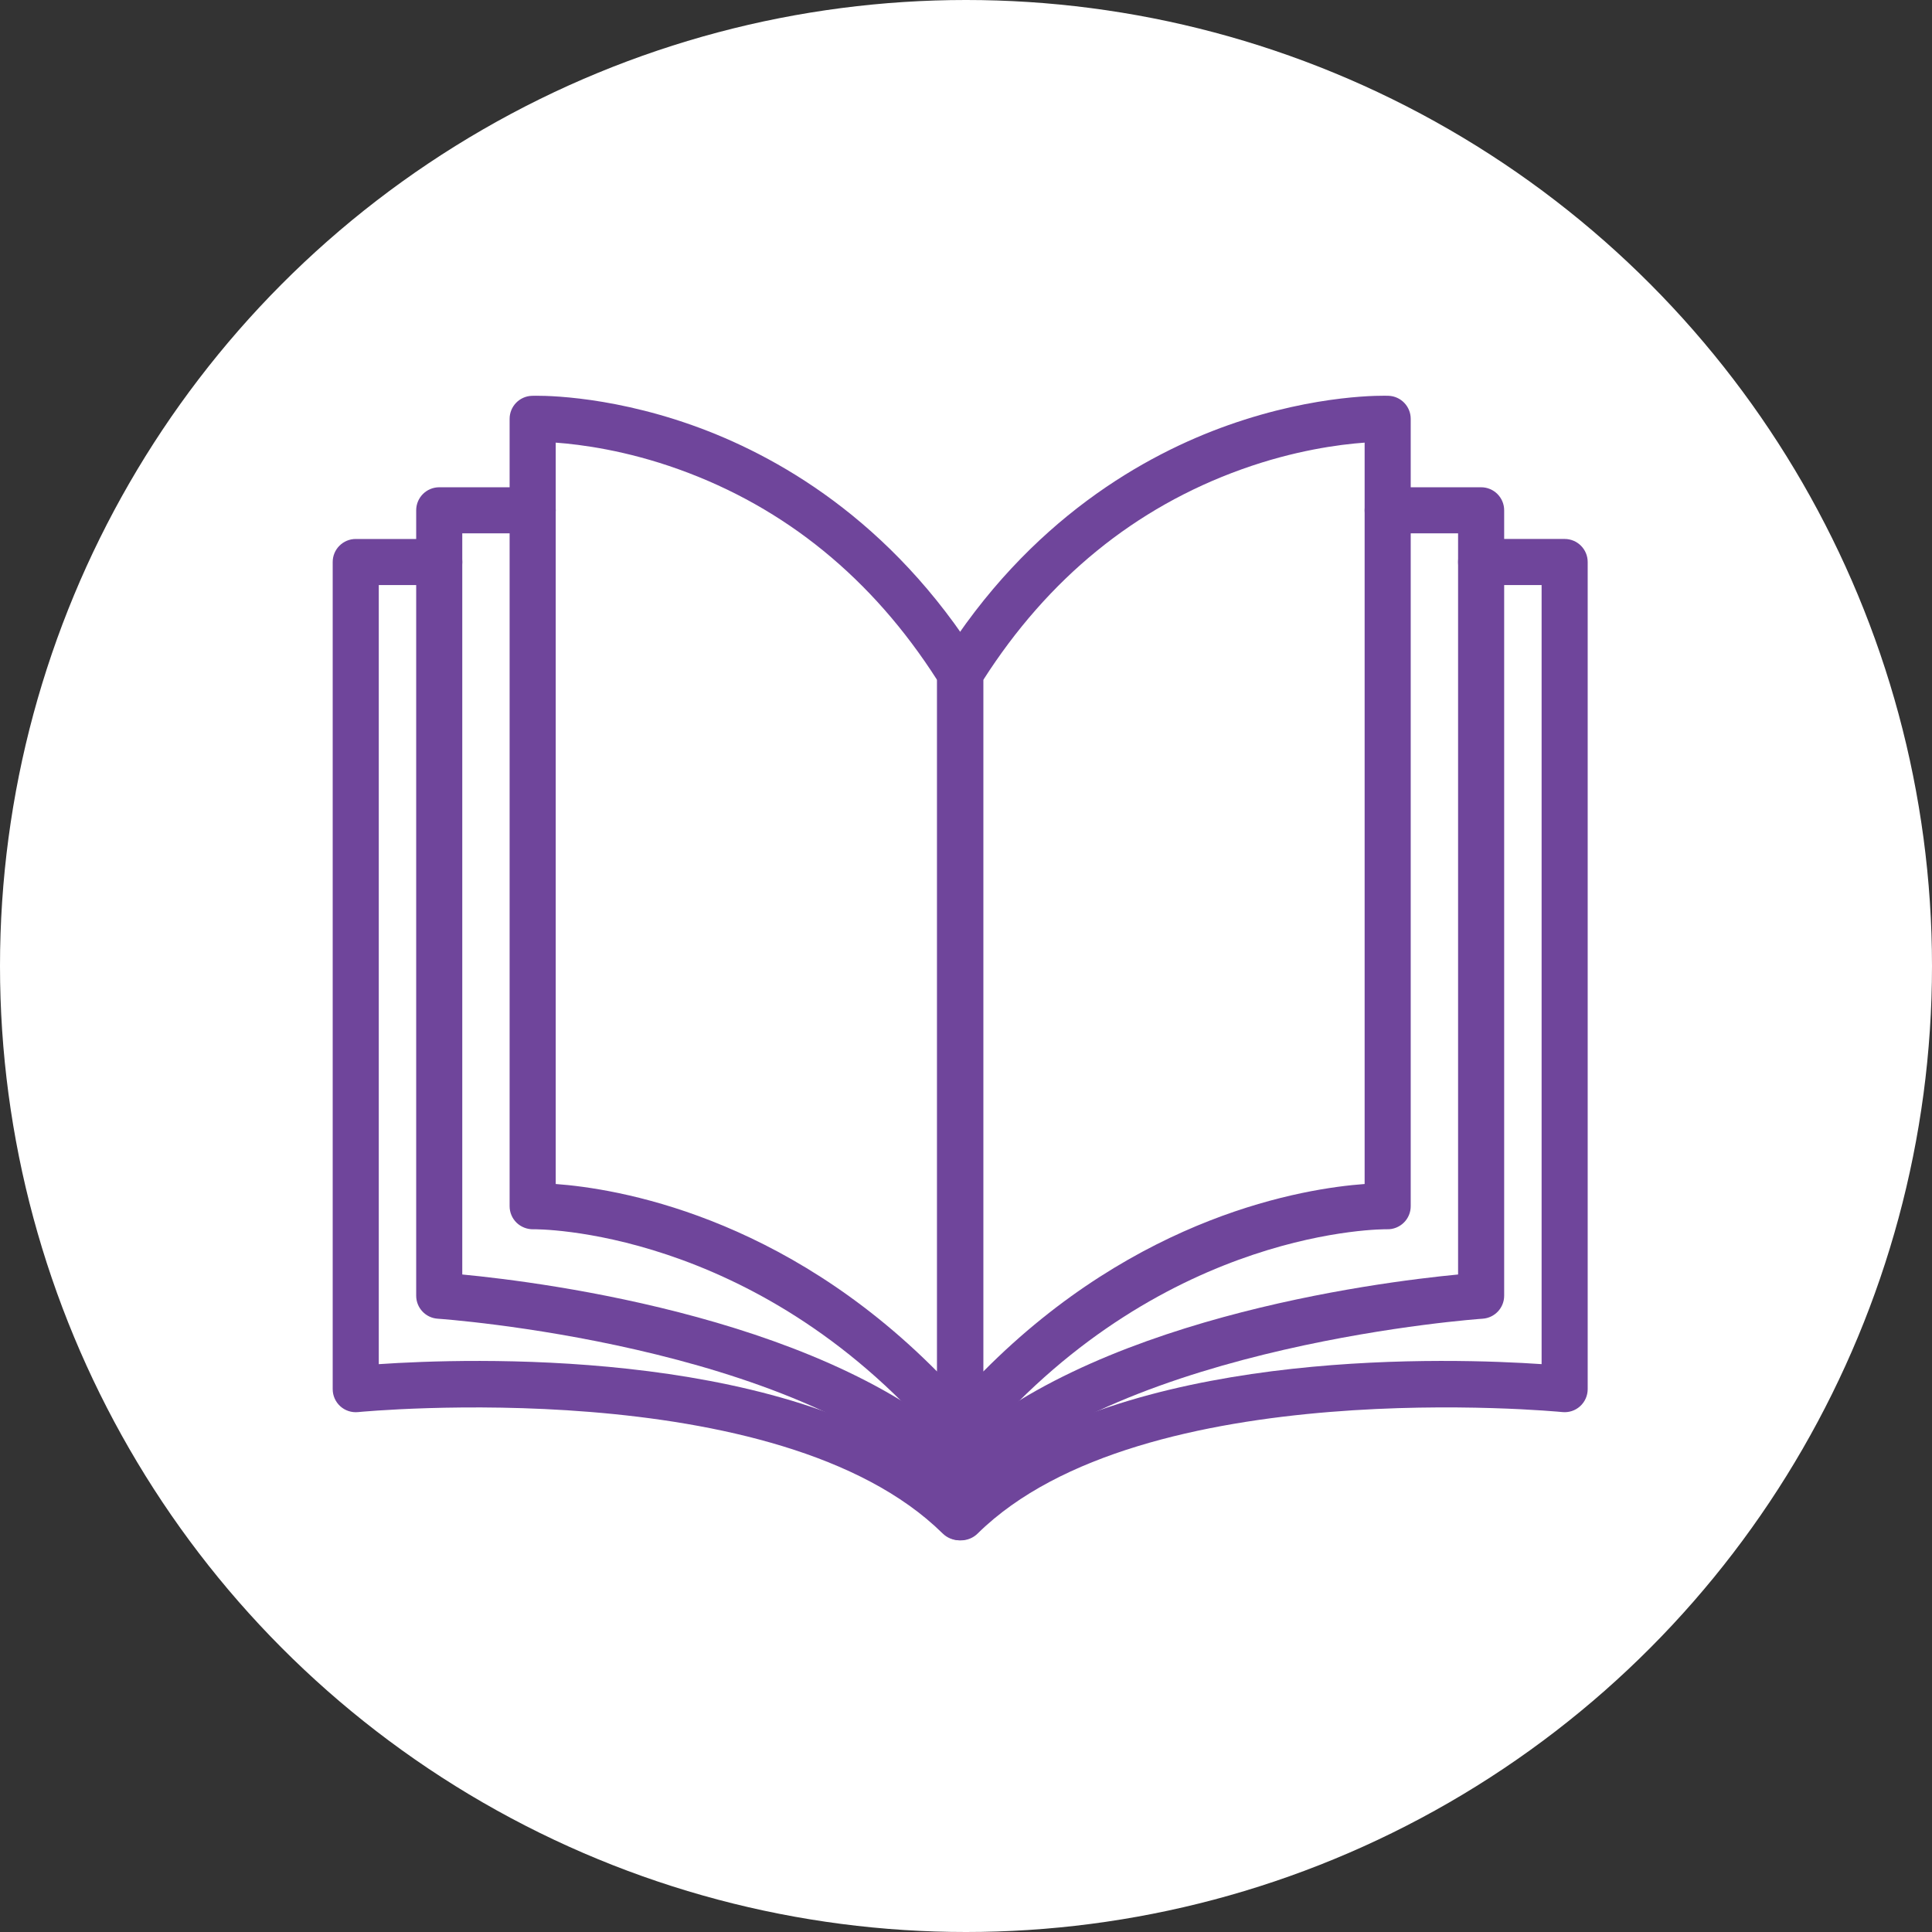 <svg width="148" height="148" viewBox="0 0 148 148" fill="none" xmlns="http://www.w3.org/2000/svg">
<rect x="0" y="0" width="148" height="148" fill="#333333" stroke="none"/>
<circle cx="74" cy="74" r="74" fill="white"/>
<path d="M73.554 114.73C73.106 114.73 72.657 114.561 72.314 114.221C60.882 102.934 33.803 101.036 33.532 101.019C32.603 100.958 31.882 100.187 31.882 99.257V39.092C31.882 38.117 32.672 37.327 33.647 37.327H40.806C41.781 37.327 42.571 38.117 42.571 39.092C42.571 40.067 41.781 40.857 40.806 40.857H35.412V97.632C41.708 98.232 64.014 101.065 74.794 111.709C75.488 112.394 75.495 113.512 74.81 114.205C74.465 114.555 74.009 114.73 73.554 114.73Z" fill="#6F459B"/>
<path d="M73.49 117.994C73.019 117.994 72.555 117.81 72.206 117.465C59.633 105.08 27.749 108.141 27.428 108.173C26.93 108.222 26.437 108.061 26.067 107.726C25.697 107.391 25.486 106.915 25.486 106.416V43.053C25.486 42.078 26.276 41.288 27.251 41.288H33.648C34.624 41.288 35.413 42.078 35.413 43.053C35.413 44.028 34.624 44.818 33.648 44.818H29.016V104.501C35.884 104.032 58.89 103.254 71.789 112.522V110.267C57.718 94.003 41.017 94.158 40.847 94.168C40.381 94.176 39.912 93.995 39.572 93.665C39.232 93.333 39.039 92.878 39.039 92.403V32.085C39.039 31.136 39.789 30.357 40.737 30.322C40.957 30.312 46.181 30.146 53.027 32.573C59.319 34.804 68.249 39.75 75.049 50.648C75.225 50.929 75.317 51.253 75.317 51.583V116.163C75.317 116.904 74.877 117.566 74.194 117.852C73.966 117.947 73.725 117.994 73.489 117.994H73.49ZM74.681 114.947C74.681 114.947 74.682 114.949 74.684 114.95L74.681 114.947ZM42.572 90.7C47.218 91.04 59.919 93.089 71.789 105.069V52.092C66.821 44.314 60.163 38.885 51.994 35.952C47.965 34.504 44.519 34.05 42.571 33.907V90.698L42.572 90.7Z" fill="#6F459B"/>
<path d="M73.554 114.73C73.099 114.73 72.643 114.555 72.298 114.205C71.614 113.511 71.62 112.394 72.314 111.709C83.094 101.065 105.399 98.234 111.696 97.632V40.857H106.302C105.327 40.857 104.537 40.067 104.537 39.092C104.537 38.117 105.327 37.327 106.302 37.327H113.461C114.436 37.327 115.226 38.117 115.226 39.092V99.257C115.226 100.187 114.505 100.956 113.576 101.019C113.303 101.036 86.214 102.946 74.794 114.221C74.449 114.561 74.002 114.73 73.554 114.73Z" fill="#6F459B"/>
<path d="M73.616 118C73.38 118 73.141 117.954 72.914 117.86C72.231 117.576 71.789 116.915 71.789 116.173V51.581C71.789 51.251 71.882 50.927 72.057 50.646C78.857 39.75 87.787 34.803 94.08 32.572C100.927 30.145 106.151 30.31 106.369 30.32C107.317 30.355 108.067 31.136 108.067 32.083V92.401C108.067 92.877 107.876 93.333 107.534 93.665C107.193 93.997 106.725 94.182 106.257 94.166C106.088 94.163 89.389 94 75.321 110.265V112.522C88.225 103.255 111.227 104.032 118.094 104.499V44.817H113.461C112.486 44.817 111.696 44.027 111.696 43.052C111.696 42.077 112.486 41.287 113.461 41.287H119.859C120.834 41.287 121.624 42.077 121.624 43.052V106.414C121.624 106.914 121.413 107.389 121.043 107.724C120.673 108.06 120.178 108.222 119.682 108.171C119.361 108.139 87.465 105.077 74.896 117.472C74.55 117.817 74.089 117.998 73.616 117.998V118ZM72.422 114.952C72.422 114.952 72.415 114.96 72.41 114.965C72.415 114.96 72.418 114.957 72.422 114.952ZM75.321 52.092V105.069C87.19 93.087 99.892 91.038 104.537 90.7V33.907C102.59 34.048 99.145 34.504 95.114 35.952C86.945 38.885 80.288 44.314 75.319 52.092H75.321Z" fill="#6F459B"/>
</svg>
